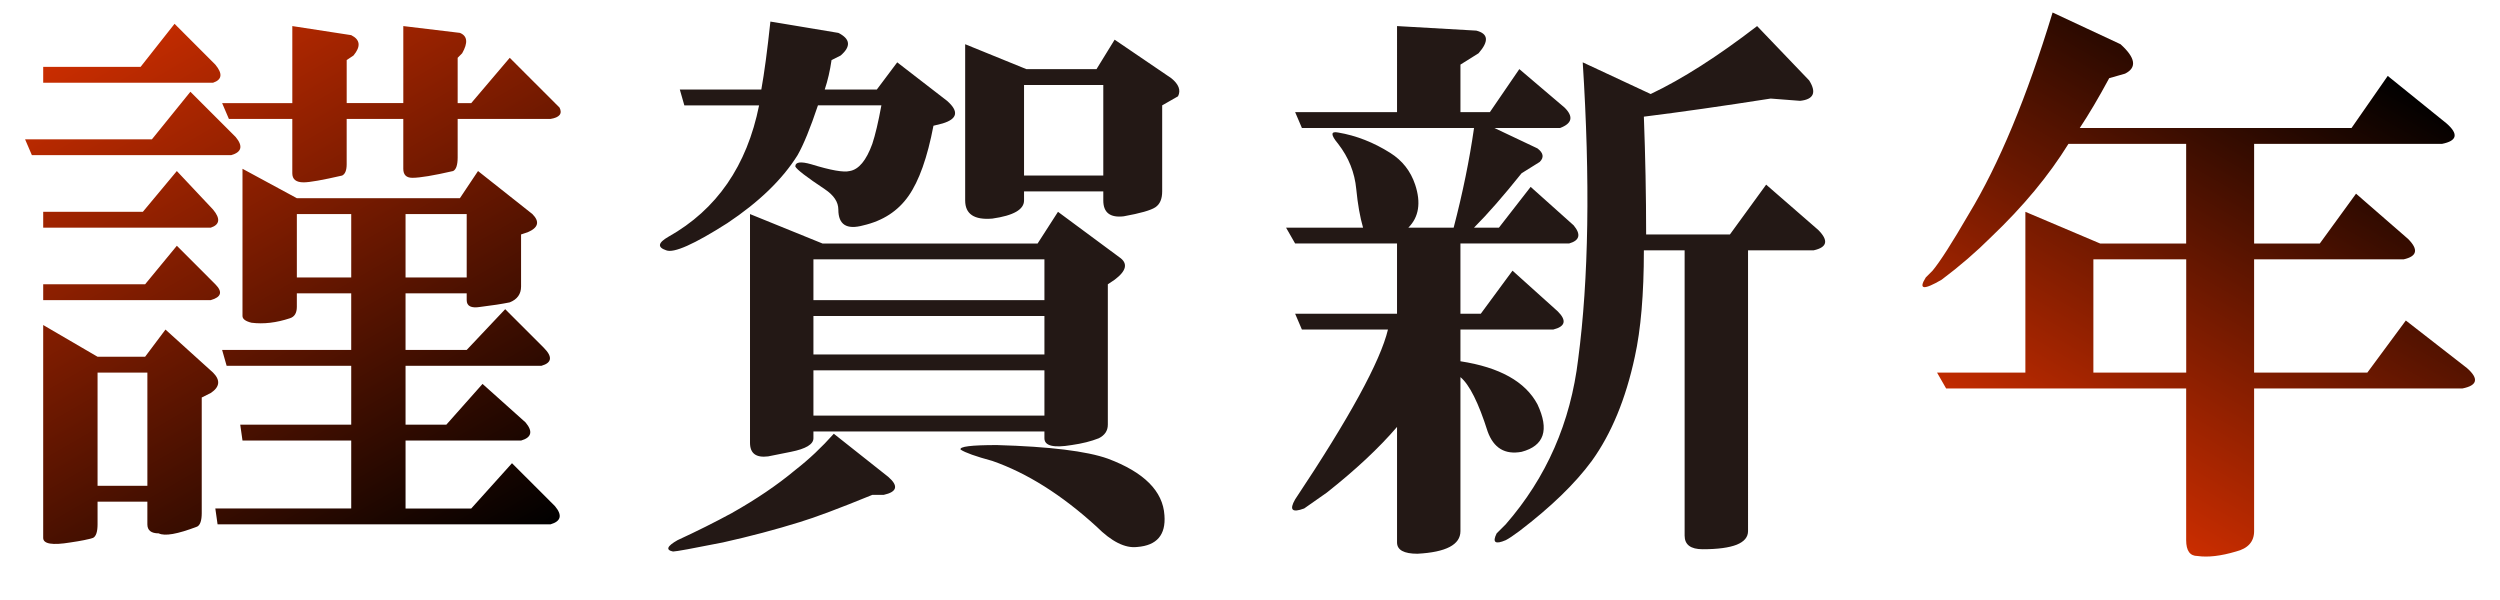 <?xml version="1.0" encoding="utf-8"?>
<!-- Generator: Adobe Illustrator 15.0.0, SVG Export Plug-In . SVG Version: 6.00 Build 0)  -->
<!DOCTYPE svg PUBLIC "-//W3C//DTD SVG 1.1//EN" "http://www.w3.org/Graphics/SVG/1.1/DTD/svg11.dtd">
<svg version="1.1" id="レイヤー_1" xmlns="http://www.w3.org/2000/svg" xmlns:xlink="http://www.w3.org/1999/xlink" x="0px"
	 y="0px" width="200px" height="48px" viewBox="0 0 200 48" enable-background="new 0 0 200 48" xml:space="preserve">
<g>
	<linearGradient id="SVGID_1_" gradientUnits="userSpaceOnUse" x1="36.081" y1="46.609" x2="10.058" y2="1.536">
		<stop  offset="0" style="stop-color:#000000"/>
		<stop  offset="1" style="stop-color:#CA2D00"/>
	</linearGradient>
	<path fill="url(#SVGID_1_)" d="M15.232,7.341l3.624,3.623c0.603,0.726,0.481,1.21-0.363,1.449H2.551l-0.544-1.267h10.146
		L15.232,7.341z M3.456,6.618V5.348h7.792l2.717-3.443l3.261,3.264c0.602,0.724,0.544,1.207-0.182,1.45H3.456z M3.456,18.212v-1.267
		h7.972l2.719-3.262l2.897,3.081c0.603,0.724,0.545,1.208-0.181,1.449H3.456z M3.456,24.008v-1.266h8.153l2.538-3.081l3.08,3.081
		c0.602,0.607,0.48,1.027-0.363,1.266H3.456z M7.805,40.134v1.813c0,0.601-0.124,0.965-0.363,1.085
		c-0.363,0.119-0.968,0.241-1.812,0.364c-1.449,0.241-2.175,0.117-2.175-0.364v-17.03l4.35,2.538h3.803l1.63-2.175l3.805,3.442
		c0.603,0.606,0.545,1.15-0.181,1.631L16.139,31.8v9.239c0,0.604-0.124,0.965-0.363,1.088c-1.573,0.603-2.6,0.784-3.08,0.542
		c-0.607,0-0.907-0.243-0.907-0.723v-1.813H7.805z M7.805,38.866h3.985v-9.06H7.805V38.866z M17.226,40.678h10.872v-5.435h-8.698
		l-0.181-1.269h8.879v-4.712H18.13l-0.361-1.268h10.328v-4.528h-4.35v1.085c0,0.484-0.181,0.788-0.544,0.907
		c-1.086,0.362-2.114,0.484-3.08,0.362c-0.484-0.119-0.724-0.299-0.724-0.542V13.502l4.348,2.354h13.044l1.451-2.173l4.348,3.441
		c0.602,0.606,0.48,1.088-0.363,1.451l-0.542,0.181v4.167c0,0.604-0.305,1.028-0.907,1.267c-0.606,0.124-1.389,0.246-2.354,0.363
		c-0.726,0.122-1.089-0.06-1.089-0.544v-0.541h-4.892v4.528h4.892l3.08-3.262l3.082,3.08c0.724,0.726,0.66,1.21-0.182,1.45H32.444
		v4.712h3.261l2.898-3.263l3.443,3.083c0.604,0.723,0.479,1.207-0.361,1.449h-9.241v5.435h5.254l3.261-3.624l3.443,3.442
		c0.602,0.724,0.48,1.204-0.363,1.45H17.406L17.226,40.678z M18.312,9.516L17.77,8.248h5.615V2.086l4.713,0.726
		c0.723,0.363,0.783,0.905,0.179,1.631l-0.542,0.361v3.443h4.529V2.086l4.528,0.544c0.604,0.245,0.662,0.788,0.181,1.631
		l-0.36,0.363v3.624h1.086l3.08-3.624l3.987,3.987c0.239,0.483,0,0.787-0.726,0.905h-7.427v3.08c0,0.604-0.124,0.968-0.363,1.087
		c-1.573,0.362-2.659,0.542-3.261,0.542c-0.485,0-0.726-0.239-0.726-0.723V9.516h-4.529v3.623c0,0.484-0.122,0.787-0.363,0.905
		c-1.571,0.362-2.599,0.544-3.08,0.544c-0.605,0-0.907-0.241-0.907-0.726V9.516H18.312z M23.748,22.197h4.35v-5.073h-4.35V22.197z
		 M32.444,22.197h4.892v-5.073h-4.892V22.197z"/>
	<path fill="#231815" d="M65.436,8.429c-0.607,1.812-1.149,3.142-1.63,3.985c-1.209,1.934-3.079,3.746-5.617,5.436
		c-2.659,1.694-4.289,2.418-4.891,2.175c-0.726-0.241-0.666-0.604,0.181-1.088c3.863-2.173,6.277-5.675,7.248-10.507h-5.98
		L54.384,7.16h6.522c0.241-1.328,0.48-3.138,0.726-5.434l5.436,0.905c0.965,0.484,1.025,1.087,0.181,1.813l-0.725,0.361
		c-0.122,0.847-0.303,1.631-0.544,2.355h4.168l1.63-2.173l3.987,3.08c0.965,0.847,0.841,1.449-0.363,1.811l-0.725,0.181
		c-0.484,2.537-1.15,4.412-1.993,5.616c-0.846,1.21-2.055,1.994-3.623,2.356c-1.331,0.364-1.993-0.059-1.993-1.267
		c0-0.604-0.363-1.147-1.088-1.631c-1.449-0.965-2.236-1.568-2.354-1.811c0-0.364,0.421-0.423,1.268-0.182
		c1.567,0.484,2.596,0.667,3.08,0.543c0.726-0.119,1.328-0.842,1.812-2.175c0.241-0.725,0.481-1.747,0.726-3.079H65.436z
		 M69.784,39.59c-2.659,1.088-4.592,1.812-5.796,2.175c-1.935,0.602-3.987,1.147-6.161,1.631c-2.417,0.48-3.746,0.726-3.985,0.726
		c-0.607-0.125-0.485-0.427,0.361-0.908c1.569-0.724,3.018-1.449,4.349-2.174c1.929-1.087,3.624-2.232,5.073-3.442
		c1.086-0.842,2.111-1.812,3.08-2.898l4.348,3.443c0.843,0.725,0.725,1.209-0.361,1.448H69.784z M65.074,34.518v0.544
		c0,0.483-0.606,0.847-1.812,1.086l-1.812,0.363c-0.969,0.122-1.45-0.24-1.45-1.086v-18.3l5.798,2.355h17.21l1.631-2.535
		l4.894,3.622c0.723,0.485,0.603,1.087-0.362,1.811l-0.545,0.364v11.233c0,0.484-0.243,0.844-0.724,1.086
		c-0.608,0.242-1.332,0.424-2.175,0.544c-1.449,0.243-2.174,0.062-2.174-0.544v-0.544H65.074z M65.074,20.748v3.26h18.48v-3.26
		H65.074z M65.074,25.278v3.079h18.48v-3.079H65.074z M65.074,33.25h18.48v-3.624h-18.48V33.25z M79.748,35.605
		c4.225,0.122,7.184,0.484,8.878,1.087c2.898,1.085,4.408,2.599,4.529,4.529c0.12,1.568-0.605,2.416-2.173,2.537
		c-0.969,0.119-2.056-0.427-3.26-1.63c-2.781-2.538-5.558-4.285-8.335-5.254c-1.331-0.362-2.174-0.662-2.537-0.906
		C76.729,35.727,77.693,35.605,79.748,35.605z M81.923,15.314v0.723c0,0.726-0.847,1.21-2.536,1.45
		c-1.451,0.124-2.174-0.363-2.174-1.45v-12.5l4.891,1.991h5.618l1.449-2.354l4.528,3.08c0.602,0.484,0.784,0.968,0.543,1.449
		l-1.268,0.726v6.885c0,0.606-0.182,1.026-0.544,1.267c-0.363,0.243-1.21,0.484-2.536,0.724c-1.088,0.125-1.631-0.299-1.631-1.268
		v-0.723H81.923z M81.923,14.044h6.34V6.799h-6.34V14.044z"/>
	<path fill="#231815" d="M111.762,19.479h-8.152l-0.726-1.268h6.16c-0.244-0.843-0.425-1.872-0.543-3.08
		c-0.124-1.326-0.607-2.536-1.449-3.624c-0.607-0.725-0.607-1.024,0-0.906c1.449,0.245,2.835,0.79,4.167,1.63
		c0.965,0.609,1.63,1.451,1.993,2.539c0.48,1.449,0.298,2.599-0.543,3.441h3.624c0.726-2.776,1.267-5.436,1.63-7.972h-13.77
		l-0.542-1.269h8.152V2.086l6.34,0.363c0.965,0.245,1.025,0.847,0.182,1.812l-1.449,0.907v3.803h2.354l2.356-3.443l3.624,3.083
		c0.725,0.722,0.601,1.267-0.364,1.629h-5.254l3.443,1.631c0.48,0.36,0.544,0.724,0.181,1.085l-1.449,0.905
		c-1.45,1.812-2.716,3.262-3.805,4.35h1.993l2.537-3.261l3.442,3.079c0.602,0.726,0.481,1.21-0.363,1.449h-8.696v5.618h1.63
		l2.536-3.443l3.624,3.261c0.726,0.724,0.604,1.21-0.363,1.449h-7.426v2.538c3.14,0.484,5.19,1.629,6.159,3.442
		c0.965,2.055,0.544,3.323-1.268,3.803c-1.331,0.246-2.236-0.3-2.716-1.63c-0.726-2.293-1.452-3.742-2.175-4.347v12.32
		c0,1.086-1.151,1.688-3.442,1.81c-1.088,0-1.631-0.304-1.631-0.904v-9.242c-1.449,1.694-3.325,3.443-5.617,5.254
		c-0.848,0.604-1.449,1.025-1.812,1.27c-0.969,0.361-1.208,0.119-0.724-0.726c4.346-6.522,6.82-11.05,7.427-13.588h-6.885
		l-0.542-1.267h8.152V19.479z M131.51,20.024c0,3.503-0.244,6.34-0.724,8.515c-0.726,3.383-1.876,6.16-3.442,8.334
		c-1.332,1.811-3.262,3.683-5.799,5.617c-0.484,0.361-0.847,0.602-1.087,0.724c-0.846,0.363-1.087,0.182-0.726-0.544
		c0.119-0.122,0.364-0.362,0.726-0.723c3.262-3.743,5.192-8.152,5.797-13.226c0.844-6.402,0.965-14.314,0.363-23.734l5.435,2.535
		c2.536-1.204,5.373-3.017,8.516-5.436l4.166,4.35c0.604,0.967,0.362,1.513-0.724,1.631l-2.356-0.182
		c-3.866,0.606-7.248,1.087-10.146,1.448c0.118,3.144,0.182,6.283,0.182,9.423h6.703l2.898-3.985l4.167,3.624
		c0.843,0.846,0.725,1.389-0.363,1.63h-5.253V42.49c0,0.481-0.304,0.841-0.906,1.086c-0.608,0.239-1.513,0.363-2.718,0.363
		c-0.969,0-1.449-0.363-1.449-1.088V20.024H131.51z"/>
	<linearGradient id="SVGID_2_" gradientUnits="userSpaceOnUse" x1="187.779" y1="4.201" x2="167.277" y2="39.712">
		<stop  offset="0" style="stop-color:#000000"/>
		<stop  offset="1" style="stop-color:#CA2D00"/>
	</linearGradient>
	<path fill="url(#SVGID_2_)" d="M165.477,11.508c-1.571,2.537-3.625,5.014-6.16,7.428c-1.21,1.208-2.538,2.356-3.987,3.441
		c-1.449,0.847-1.875,0.79-1.268-0.181c0.24-0.239,0.42-0.421,0.542-0.542c0.604-0.726,1.568-2.235,2.9-4.53
		c2.414-3.985,4.647-9.356,6.704-16.124l5.435,2.538c1.204,1.086,1.326,1.873,0.361,2.354l-1.268,0.362
		c-0.847,1.57-1.631,2.898-2.355,3.986h21.741l2.898-4.167l4.71,3.805c0.966,0.847,0.843,1.389-0.363,1.63h-15.037v7.972h5.254
		l2.899-3.986l4.167,3.624c0.843,0.846,0.725,1.391-0.363,1.63h-11.958v9.059h9.059l3.079-4.167l4.892,3.806
		c0.965,0.846,0.843,1.391-0.363,1.63h-16.667V42.49c0,0.841-0.484,1.386-1.449,1.631c-1.208,0.359-2.237,0.48-3.08,0.359
		c-0.606,0-0.907-0.424-0.907-1.267V31.075h-19.204l-0.726-1.269h7.067V16.945l5.979,2.535h6.883v-7.972H165.477z M167.47,20.748
		v9.059h7.427v-9.059H167.47z"/>
</g>
</svg>
